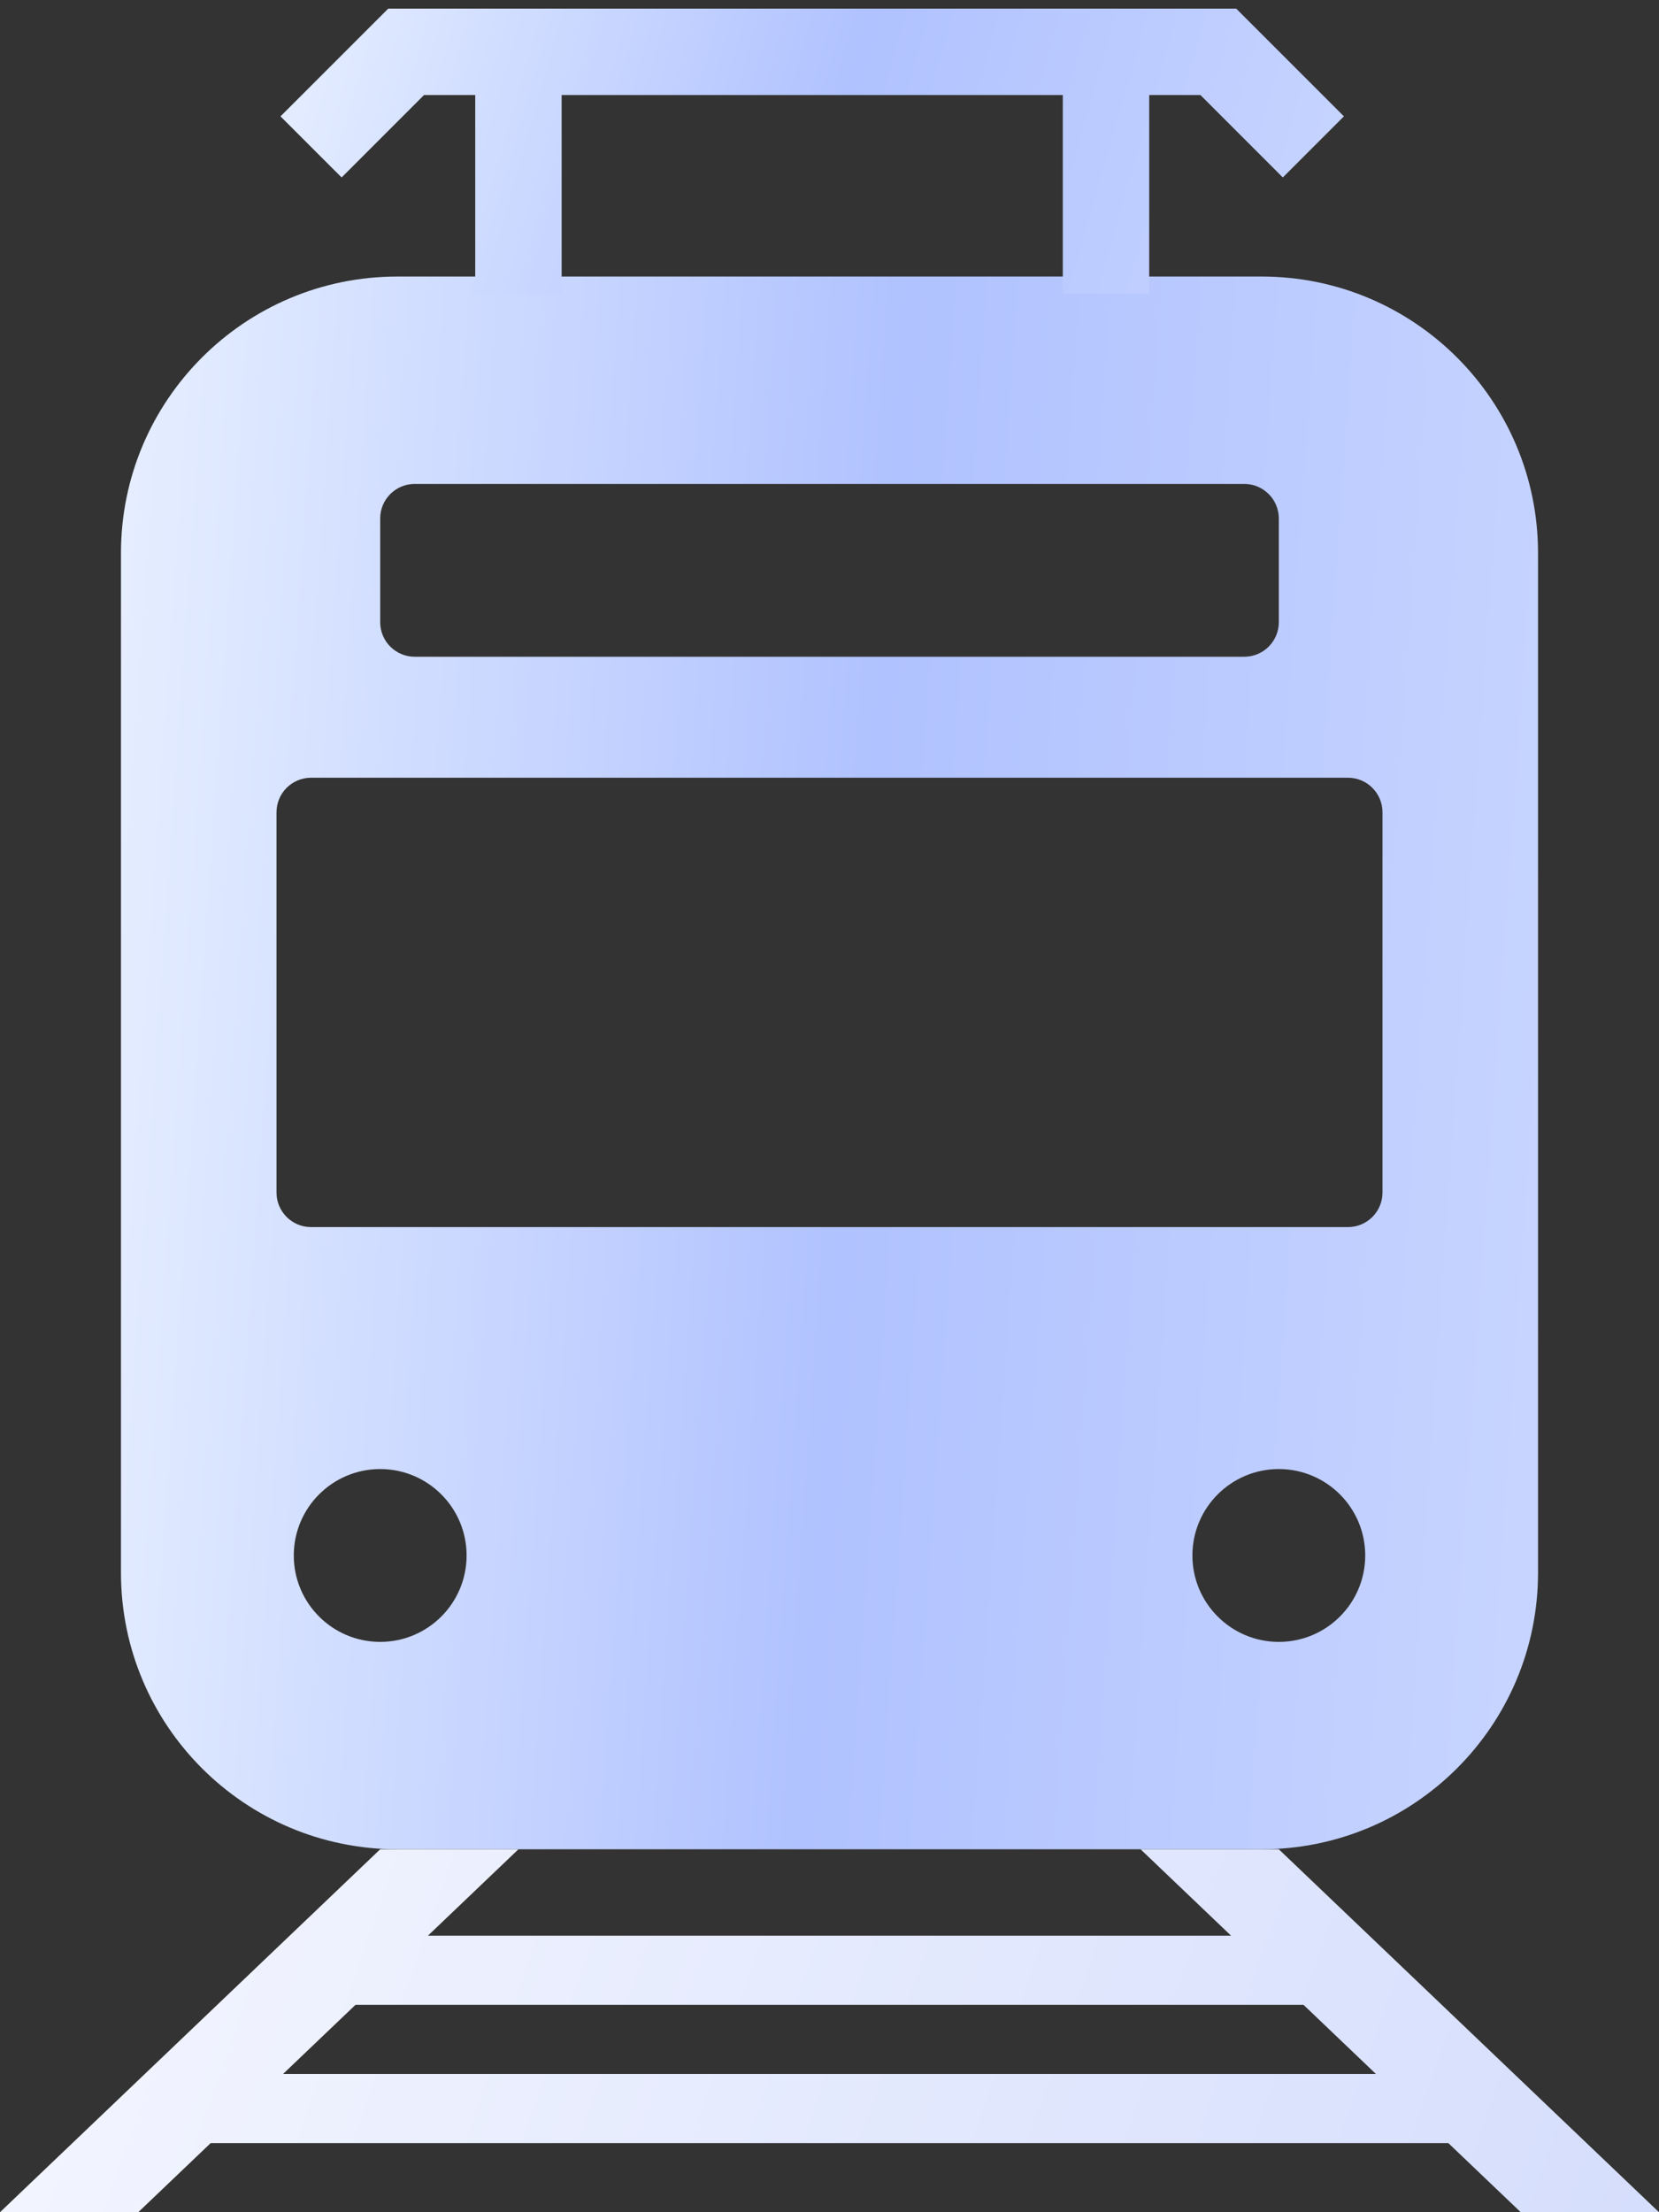 <svg width="96" height="128" viewBox="0 0 96 128" fill="none" xmlns="http://www.w3.org/2000/svg">
<rect x="0" y="0" width="96" height="128" fill="#333333" stroke="none"/>
<g id="&#227;&#130;&#176;&#227;&#131;&#171;&#227;&#131;&#188;&#227;&#131;&#151; 8">
<path id="Subtract" fill-rule="evenodd" clip-rule="evenodd" d="M7 32C7 23.163 14.163 16 23 16H73C81.837 16 89 23.163 89 32V91C89 99.837 81.837 107 73 107H23C14.163 107 7 99.837 7 91V32ZM27 90C27 92.761 24.761 95 22 95C19.239 95 17 92.761 17 90C17 87.239 19.239 85 22 85C24.761 85 27 87.239 27 90ZM74 95C76.761 95 79 92.761 79 90C79 87.239 76.761 85 74 85C71.239 85 69 87.239 69 90C69 92.761 71.239 95 74 95ZM16 47C16 45.895 16.895 45 18 45H78C79.105 45 80 45.895 80 47V69C80 70.105 79.105 71 78 71H18C16.895 71 16 70.105 16 69V47ZM24 28C22.895 28 22 28.895 22 30V36C22 37.105 22.895 38 24 38H72C73.105 38 74 37.105 74 36V30C74 28.895 73.105 28 72 28H24Z" fill="url(#paint0_linear_1582_2434)"/>
<path id="Union" fill-rule="evenodd" clip-rule="evenodd" d="M30 107H22L0 128H8L12.191 124H83.809L88 128H96L74 107H66L71.238 112H24.762L30 107ZM79.619 120L75.429 116H20.571L16.381 120H79.619Z" fill="url(#paint1_linear_1582_2434)"/>
<path id="Union_2" fill-rule="evenodd" clip-rule="evenodd" d="M22.465 0.5H23.5H70.5H71.536L72.268 1.232L77.768 6.732L74.232 10.268L69.465 5.5H66.5V17H61.5V5.5H32.5V17H27.5V5.5H24.536L19.768 10.268L16.232 6.732L21.732 1.232L22.465 0.5Z" fill="url(#paint2_linear_1582_2434)"/>
</g>
<defs>
<linearGradient id="paint0_linear_1582_2434" x1="5.861" y1="16" x2="97.174" y2="22.313" gradientUnits="userSpaceOnUse">
<stop stop-color="#E8F0FF"/>
<stop offset="0.51" stop-color="#B0C2FF"/>
<stop offset="1" stop-color="#C9D6FF"/>
</linearGradient>
<linearGradient id="paint1_linear_1582_2434" x1="-1.333" y1="107" x2="94.314" y2="140.549" gradientUnits="userSpaceOnUse">
<stop stop-color="#F5F7FF"/>
<stop offset="1" stop-color="#D4DDFC"/>
</linearGradient>
<linearGradient id="paint2_linear_1582_2434" x1="15.378" y1="0.5" x2="79.019" y2="18.711" gradientUnits="userSpaceOnUse">
<stop stop-color="#E8F0FF"/>
<stop offset="0.51" stop-color="#B0C2FF"/>
<stop offset="1" stop-color="#C9D6FF"/>
</linearGradient>
</defs>
</svg>
